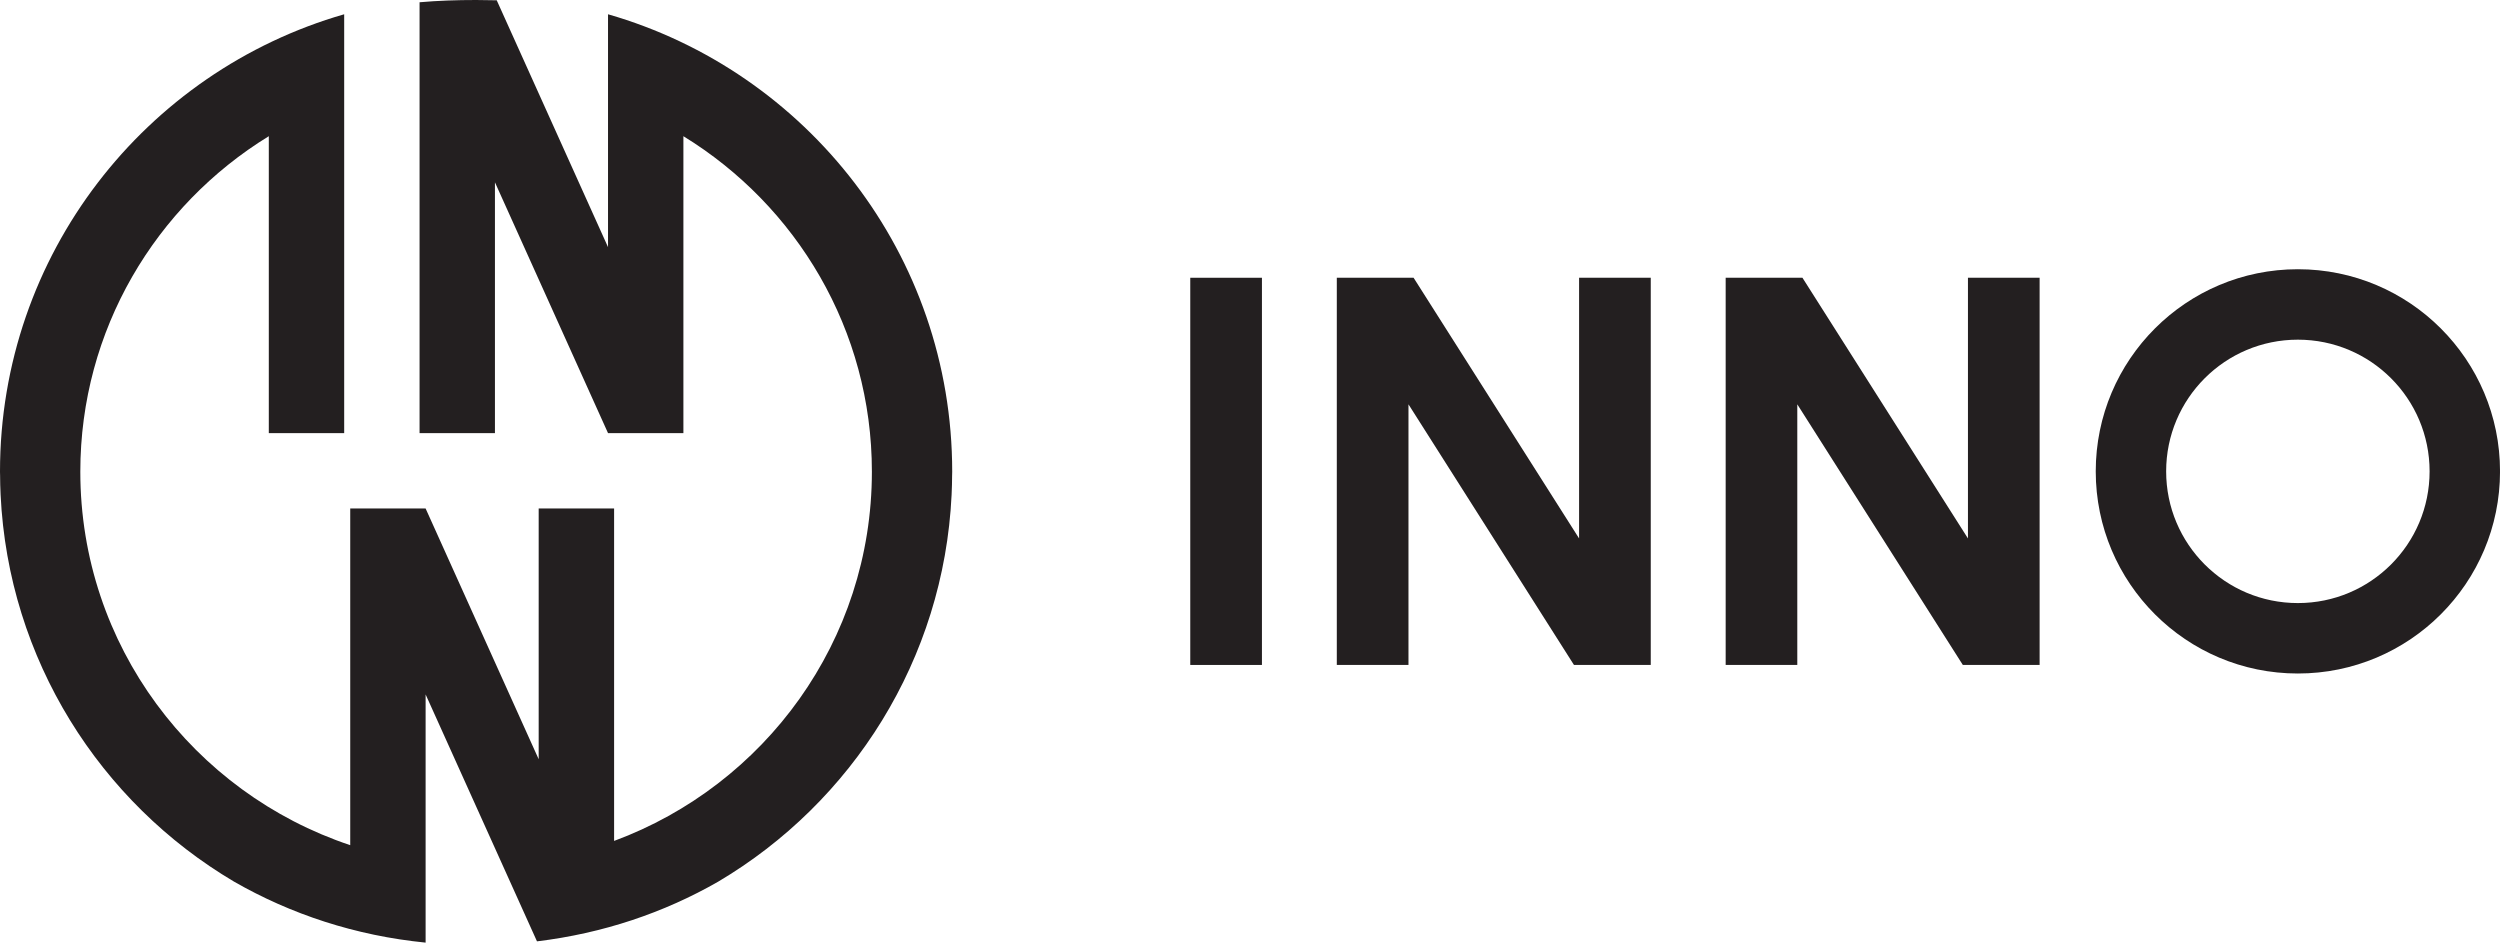 <?xml version="1.0" encoding="UTF-8"?>
<svg xmlns="http://www.w3.org/2000/svg" xmlns:xlink="http://www.w3.org/1999/xlink" width="229.31pt" height="86.46pt" viewBox="0 0 229.31 86.46" version="1.1">
<defs>
<clipPath id="clip1">
  <path d="M 0 0 L 88 0 L 88 86.461 L 0 86.461 Z M 0 0 "/>
</clipPath>
<clipPath id="clip2">
  <path d="M 192 24 L 229.309 24 L 229.309 62 L 192 62 Z M 192 24 "/>
</clipPath>
</defs>
<g id="surface1">
<g clip-path="url(#clip1)" clip-rule="nonzero">
<path style=" stroke:none;fill-rule:nonzero;fill:rgb(13.725%,12.157%,12.549%);fill-opacity:1;" d="M 0 43.266 C 0 43.379 0.008 43.488 0.008 43.598 L 0.008 43.559 C 0.008 44.168 0.027 44.773 0.055 45.379 C 0.773 60.5 9.188 73.598 21.461 80.863 C 26.672 83.855 32.609 85.824 39.039 86.461 L 39.039 63.695 L 49.254 86.344 C 55.312 85.613 60.922 83.711 65.871 80.871 C 78.152 73.602 86.566 60.5 87.285 45.379 C 87.312 44.773 87.332 44.168 87.332 43.559 L 87.332 43.598 C 87.332 43.488 87.34 43.379 87.34 43.266 C 87.34 23.348 74 6.555 55.77 1.309 L 55.77 22.668 L 45.562 0.027 C 44.934 0.012 44.305 0 43.668 0 C 41.902 0 40.176 0.059 38.484 0.207 L 38.484 39.727 L 45.398 39.727 L 45.398 16.723 L 55.77 39.727 L 62.684 39.727 L 62.684 12.492 C 73.055 18.855 79.973 30.25 79.973 43.266 C 79.973 58.793 70.133 72.023 56.328 77.133 L 56.328 46.641 L 49.41 46.641 L 49.41 69.641 L 39.039 46.641 L 32.125 46.641 L 32.125 77.523 C 17.738 72.723 7.367 59.203 7.367 43.266 C 7.367 30.25 14.285 18.855 24.656 12.492 L 24.656 39.727 L 31.57 39.727 L 31.57 1.309 C 13.34 6.555 0 23.348 0 43.266 "/>
</g>
<path style=" stroke:none;fill-rule:nonzero;fill:rgb(13.725%,12.157%,12.549%);fill-opacity:1;" d="M 109.176 25.477 L 115.75 25.477 L 115.75 60.992 L 109.176 60.992 L 109.176 25.477 "/>
<path style=" stroke:none;fill-rule:nonzero;fill:rgb(13.725%,12.157%,12.549%);fill-opacity:1;" d="M 144.84 25.477 L 144.84 49.387 L 129.66 25.477 L 122.617 25.477 L 122.617 60.992 L 129.191 60.992 L 129.191 37.086 L 144.371 60.992 L 151.414 60.992 L 151.414 25.477 L 144.84 25.477 "/>
<path style=" stroke:none;fill-rule:nonzero;fill:rgb(13.725%,12.157%,12.549%);fill-opacity:1;" d="M 180.508 25.477 L 180.508 49.387 L 165.328 25.477 L 158.285 25.477 L 158.285 60.992 L 164.855 60.992 L 164.855 37.086 L 180.039 60.992 L 187.082 60.992 L 187.082 25.477 L 180.508 25.477 "/>
<g clip-path="url(#clip2)" clip-rule="nonzero">
<path style=" stroke:none;fill-rule:nonzero;fill:rgb(13.725%,12.157%,12.549%);fill-opacity:1;" d="M 210.77 55.316 C 204.098 55.316 198.688 49.91 198.688 43.234 C 198.688 36.562 204.098 31.156 210.77 31.156 C 217.445 31.156 222.852 36.562 222.852 43.234 C 222.852 49.91 217.445 55.316 210.77 55.316 Z M 210.77 24.695 C 200.531 24.695 192.23 32.996 192.23 43.234 C 192.23 53.477 200.531 61.777 210.77 61.777 C 221.012 61.777 229.312 53.477 229.312 43.234 C 229.312 32.996 221.012 24.695 210.77 24.695 "/>
</g>
</g>
</svg>
